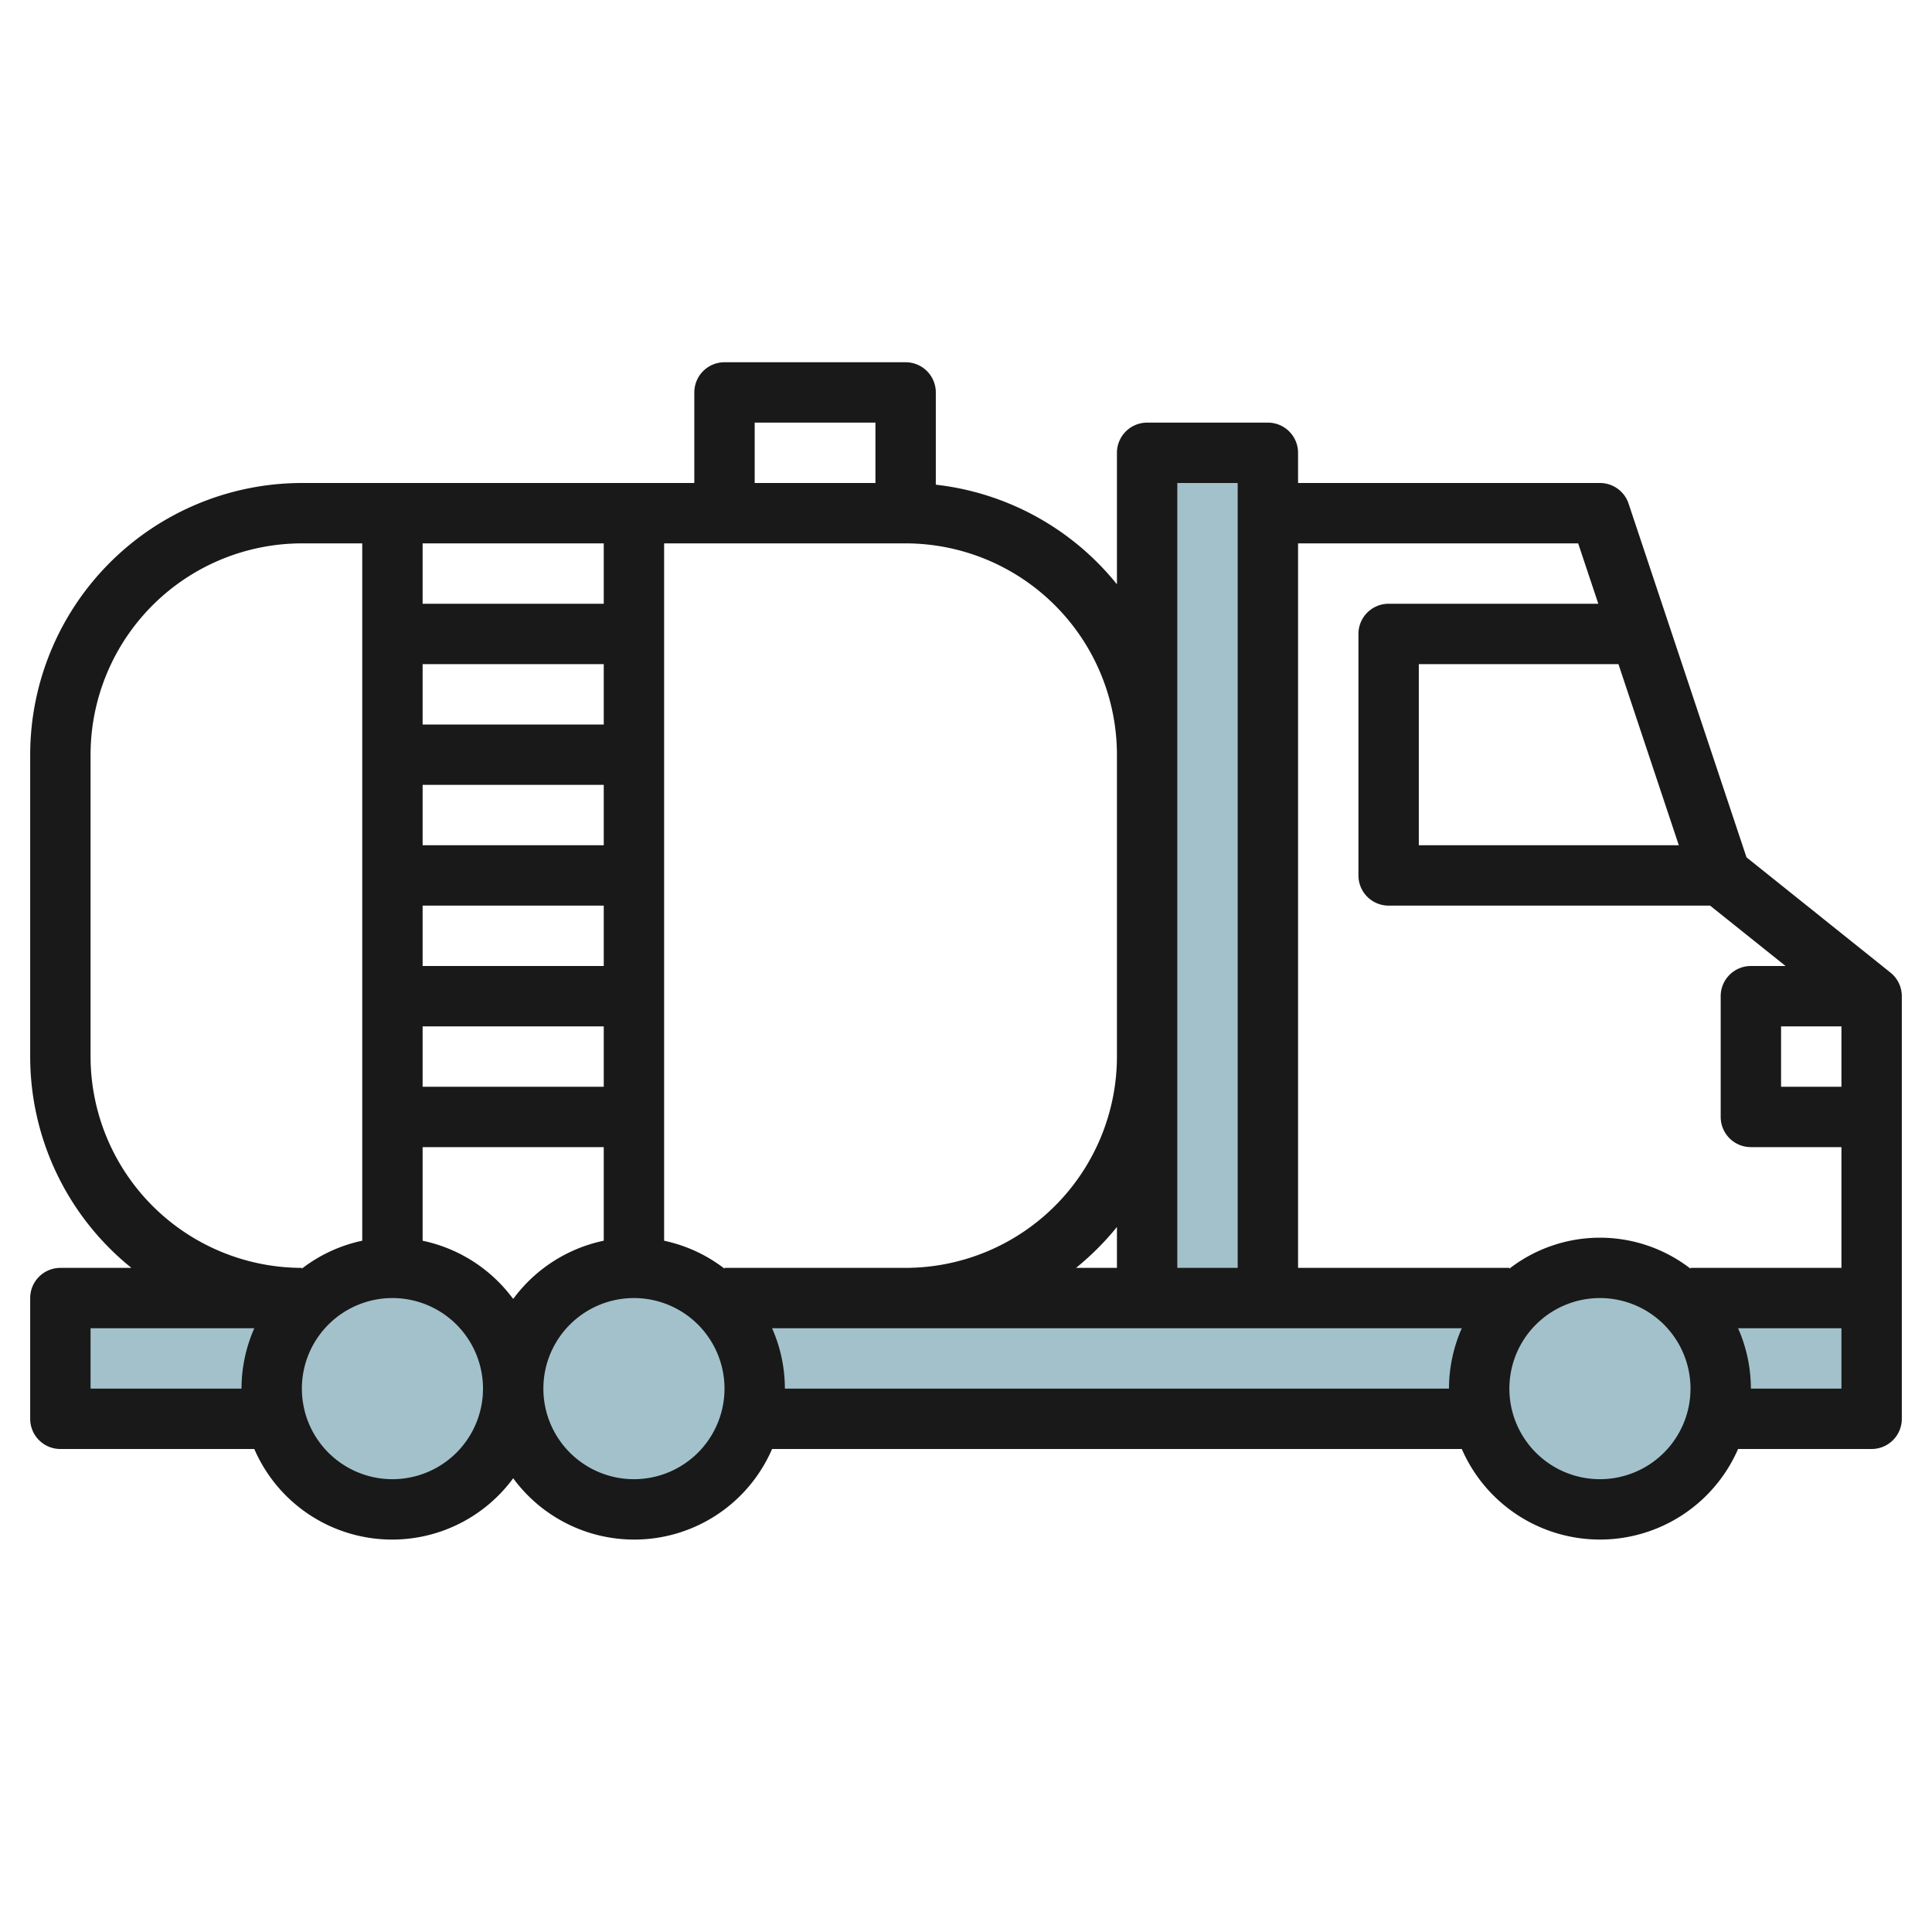 <svg height="512" viewBox="0 0 64 64" width="512" xmlns="http://www.w3.org/2000/svg"><g id="Layer_20" data-name="Layer 20"><g fill="#a3c1ca"><path d="m2 43h60v4h-60z"/><circle cx="21" cy="46" r="4"/><circle cx="53" cy="46" r="4"/><circle cx="13" cy="46" r="4"/><path d="m38 15h4v28h-4z"/></g><path d="m62.625 32.219-4.77-3.819-3.907-11.72a1 1 0 0 0 -.948-.68h-10v-1a1 1 0 0 0 -1-1h-4a1 1 0 0 0 -1 1v4.356a8.992 8.992 0 0 0 -6-3.3v-3.056a1 1 0 0 0 -1-1h-6a1 1 0 0 0 -1 1v3h-13a9.01 9.01 0 0 0 -9 9v10a8.982 8.982 0 0 0 3.354 7h-2.354a1 1 0 0 0 -1 1v4a1 1 0 0 0 1 1h6.424a4.974 4.974 0 0 0 8.576.969 4.974 4.974 0 0 0 8.576-.969h22.848a4.99 4.99 0 0 0 9.152 0h4.424a1 1 0 0 0 1-1v-14a1 1 0 0 0 -.375-.781zm-7.012-4.219h-8.613v-6h6.613zm-3.334-10 .667 2h-6.946a1 1 0 0 0 -1 1v8a1 1 0 0 0 1 1h10.649l2.5 2h-1.149a1 1 0 0 0 -1 1v4a1 1 0 0 0 1 1h3v4h-5v.026a4.9 4.9 0 0 0 -6 0v-.026h-7v-24zm8.721 16v2h-2v-2zm-22-18h2v26h-2zm-3.355 26a9.136 9.136 0 0 0 1.355-1.355v1.355zm1.355-17v10a7.009 7.009 0 0 1 -7 7h-6v.026a4.954 4.954 0 0 0 -2-.925v-23.101h8a7.008 7.008 0 0 1 7 7zm-20 18.031a4.994 4.994 0 0 0 -3-1.93v-3.101h6v3.1a4.994 4.994 0 0 0 -3 1.931zm-3-21.031h6v2h-6zm0 4h6v2h-6zm0 4h6v2h-6zm0 4h6v2h-6zm6-14h-6v-2h6zm5-6h4v2h-4zm-22 21v-10a7.008 7.008 0 0 1 7-7h2v23.1a4.954 4.954 0 0 0 -2 .925v-.025a7.009 7.009 0 0 1 -7-7zm0 11v-2h5.424a4.972 4.972 0 0 0 -.424 2zm10 3a3 3 0 1 1 3-3 3 3 0 0 1 -3 3zm8 0a3 3 0 1 1 3-3 3 3 0 0 1 -3 3zm5-3a4.95 4.95 0 0 0 -.424-2h22.848a4.95 4.95 0 0 0 -.424 2zm27 3a3 3 0 1 1 3-3 3 3 0 0 1 -3 3zm5-3a4.95 4.95 0 0 0 -.424-2h3.424v2z" fill="#191919"/></g></svg>